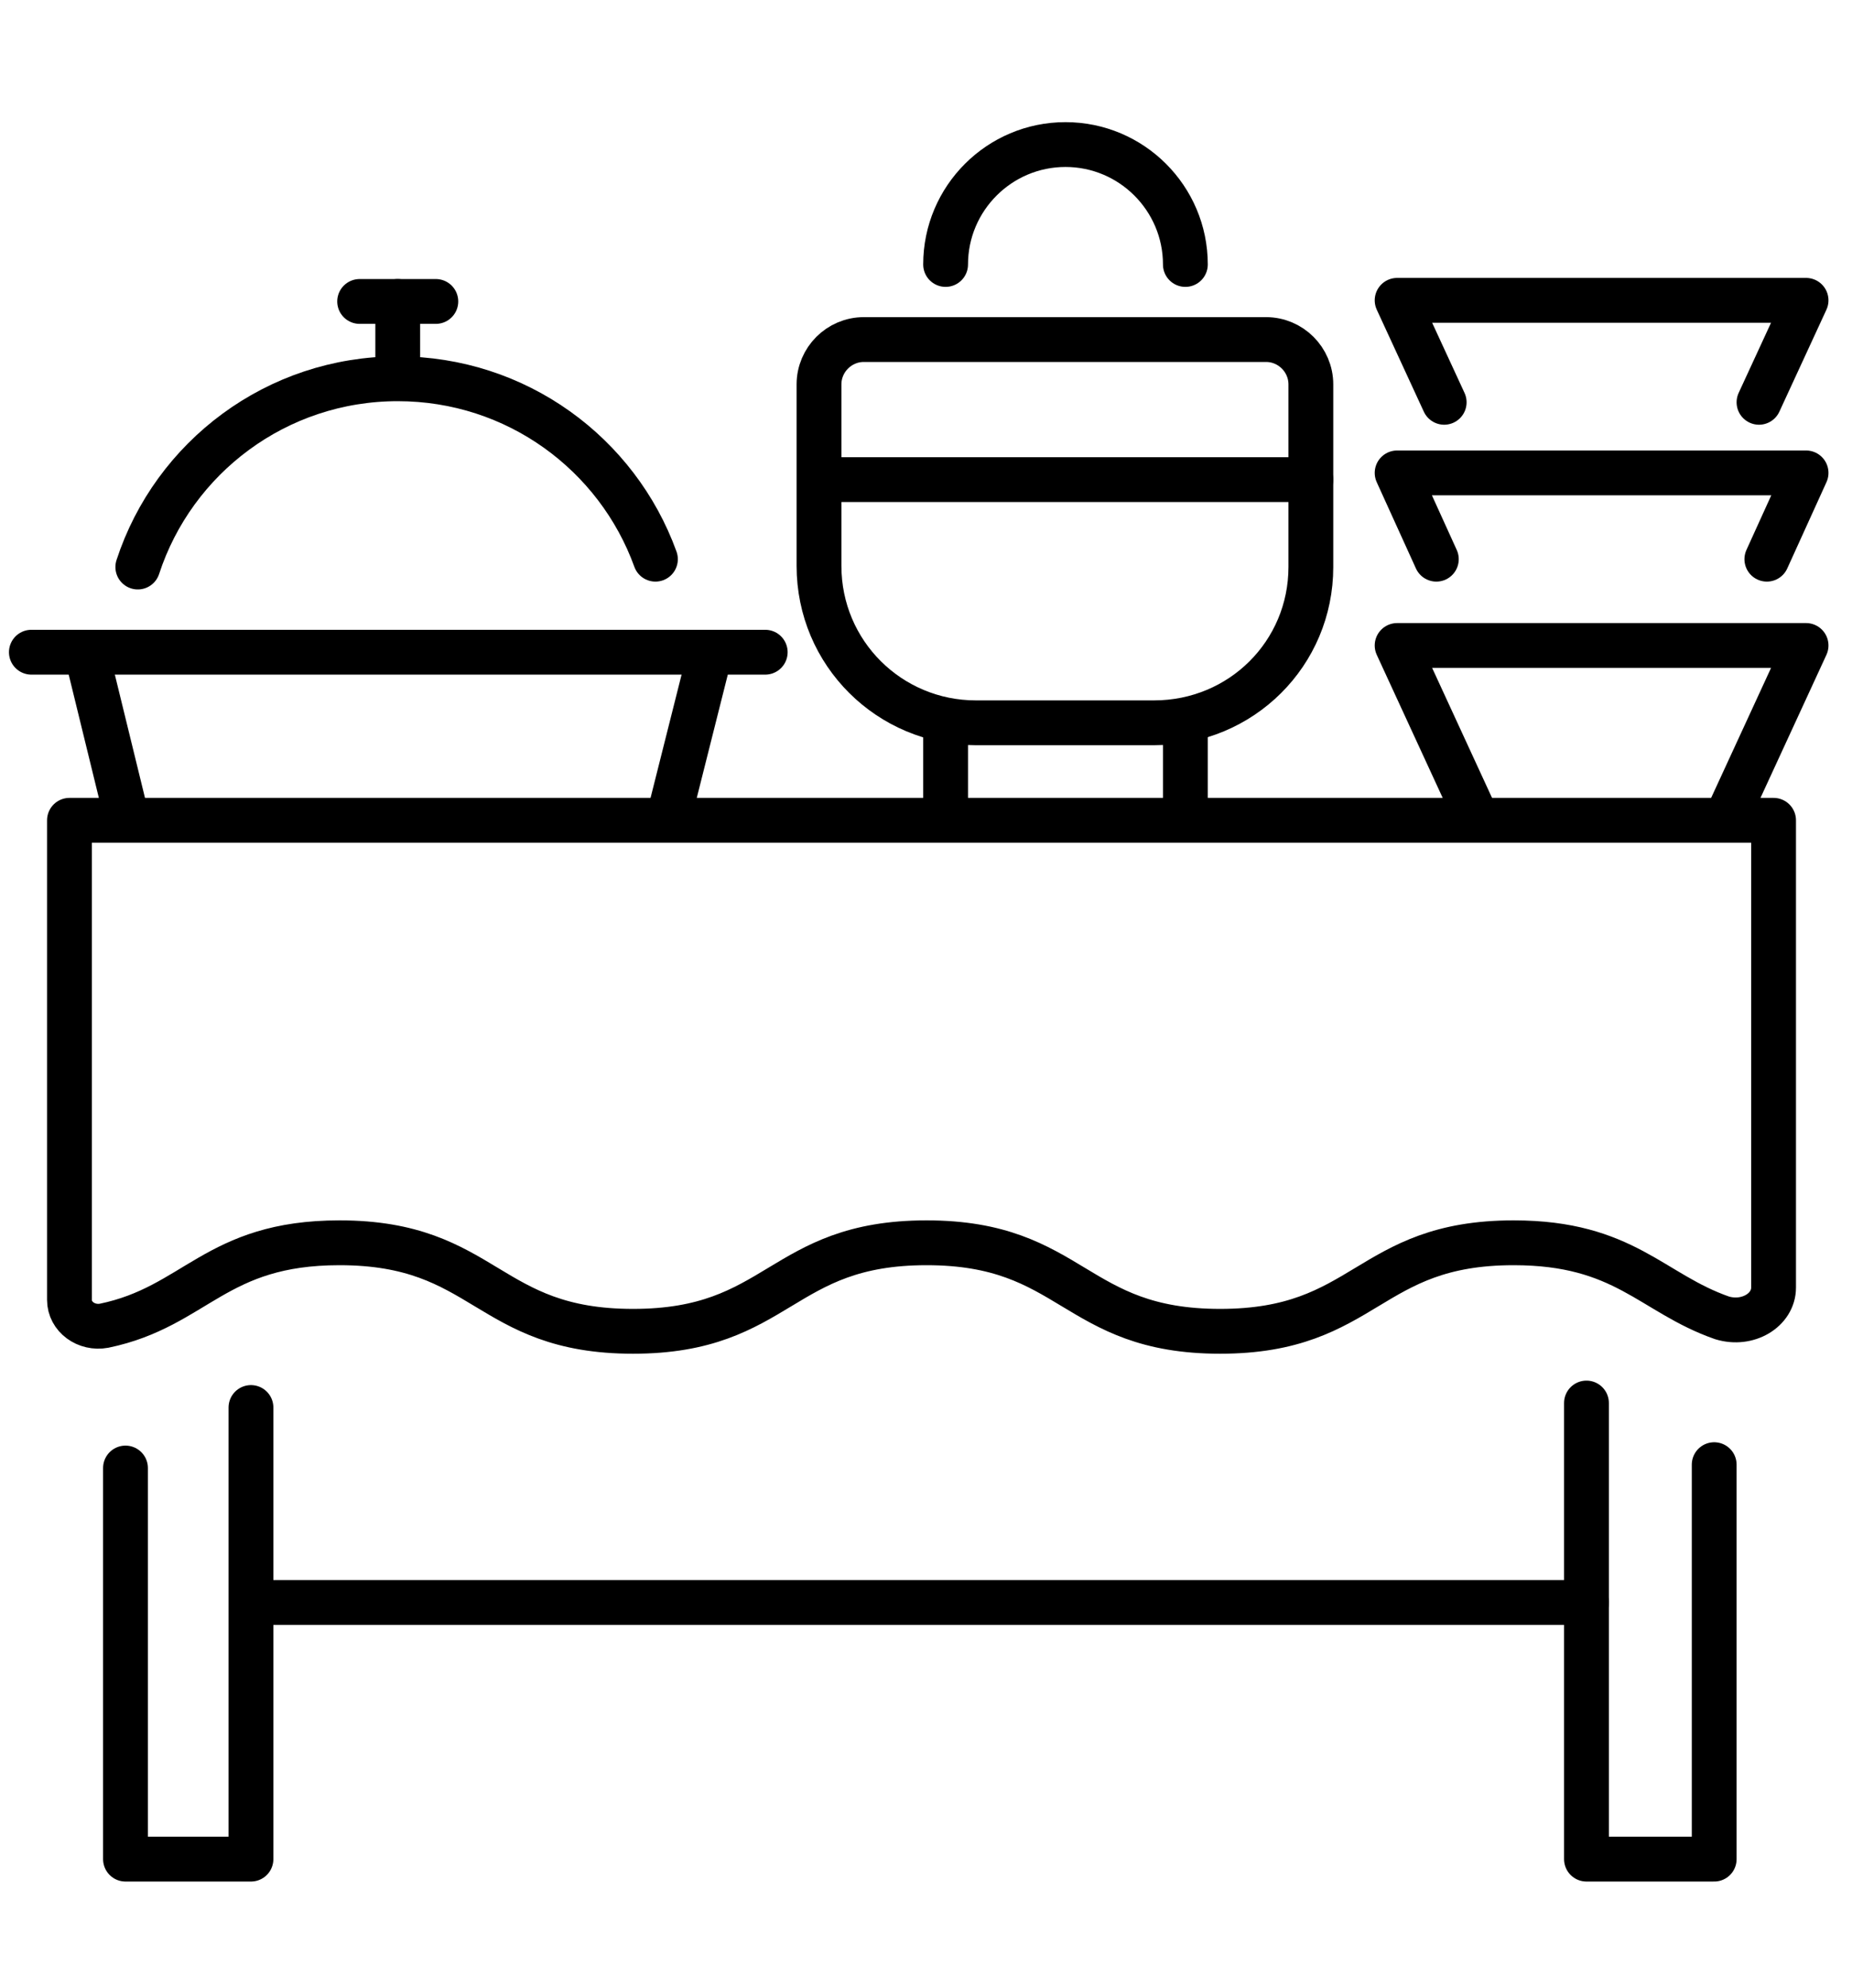 <?xml version="1.0" encoding="utf-8"?>
<!-- Generator: Adobe Illustrator 27.0.0, SVG Export Plug-In . SVG Version: 6.00 Build 0)  -->
<svg version="1.1" id="Capa_1" xmlns="http://www.w3.org/2000/svg" xmlns:xlink="http://www.w3.org/1999/xlink" x="0px" y="0px"
	 viewBox="0 0 165.3 177.4" style="enable-background:new 0 0 165.3 177.4;" xml:space="preserve">
<style type="text/css">
	.st0{fill:none;stroke:#000000;stroke-width:4;stroke-linecap:round;stroke-linejoin:round;stroke-miterlimit:10;}
</style>
<g>
	<g>
		<path class="st0" d="M12.3,50.6c3.2-9.8,12.4-16.8,23.2-16.8c10.6,0,19.6,6.7,23,16.1"/>
		<g>
			<line class="st0" x1="35.5" y1="33.7" x2="35.5" y2="26.9"/>
			<line class="st0" x1="32.1" y1="26.9" x2="38.9" y2="26.9"/>
		</g>
	</g>
	<path class="st0" d="M158.3,114.9V73.2H6.2v42.8c0,1.5,1.5,2.6,3.1,2.3c8.2-1.7,9.9-7.4,21-7.4c13.1,0,13.1,7.9,26.2,7.9
		c13.1,0,13.1-7.9,26.2-7.9c13.1,0,13.1,7.9,26.2,7.9c13.1,0,13.1-7.9,26.2-7.9c9.9,0,12.3,4.5,18.6,6.7
		C156,118.3,158.3,116.9,158.3,114.9z"/>
	<polyline class="st0" points="22.4,125.6 22.4,165.9 11.2,165.9 11.2,131 	"/>
	<polyline class="st0" points="141.6,125.2 141.6,165.9 153,165.9 153,130.7 	"/>
	<g>
		<g>
			<line class="st0" x1="7.8" y1="58.6" x2="11.2" y2="72.5"/>
			<line class="st0" x1="59.8" y1="72.5" x2="63.3" y2="58.6"/>
		</g>
		<line class="st0" x1="2.8" y1="58.2" x2="68.3" y2="58.2"/>
	</g>
	<line class="st0" x1="23" y1="143" x2="141.6" y2="143"/>
	<g>
		<path class="st0" d="M103,64.5H87.1c-7.7,0-14-6.2-14-14V34.3c0-2.2,1.8-4,4-4H113c2.2,0,4,1.8,4,4v16.3
			C117,58.3,110.8,64.5,103,64.5z"/>
		<line class="st0" x1="73.2" y1="42.8" x2="117" y2="42.8"/>
		<g>
			<line class="st0" x1="105.8" y1="65.1" x2="105.8" y2="73"/>
			<line class="st0" x1="84.4" y1="73" x2="84.4" y2="65.1"/>
		</g>
		<path class="st0" d="M84.4,23.6c0-5.9,4.8-10.7,10.7-10.7c5.9,0,10.7,4.8,10.7,10.7"/>
	</g>
	<polyline class="st0" points="131.8,73 124.7,57.6 161.2,57.6 154.1,73 	"/>
	<polyline class="st0" points="128.2,49.9 124.7,42.2 161.2,42.2 157.7,49.9 	"/>
	<polyline class="st0" points="128.9,35.9 124.7,26.8 161.2,26.8 157,35.9 	"/>
</g>
</svg>
